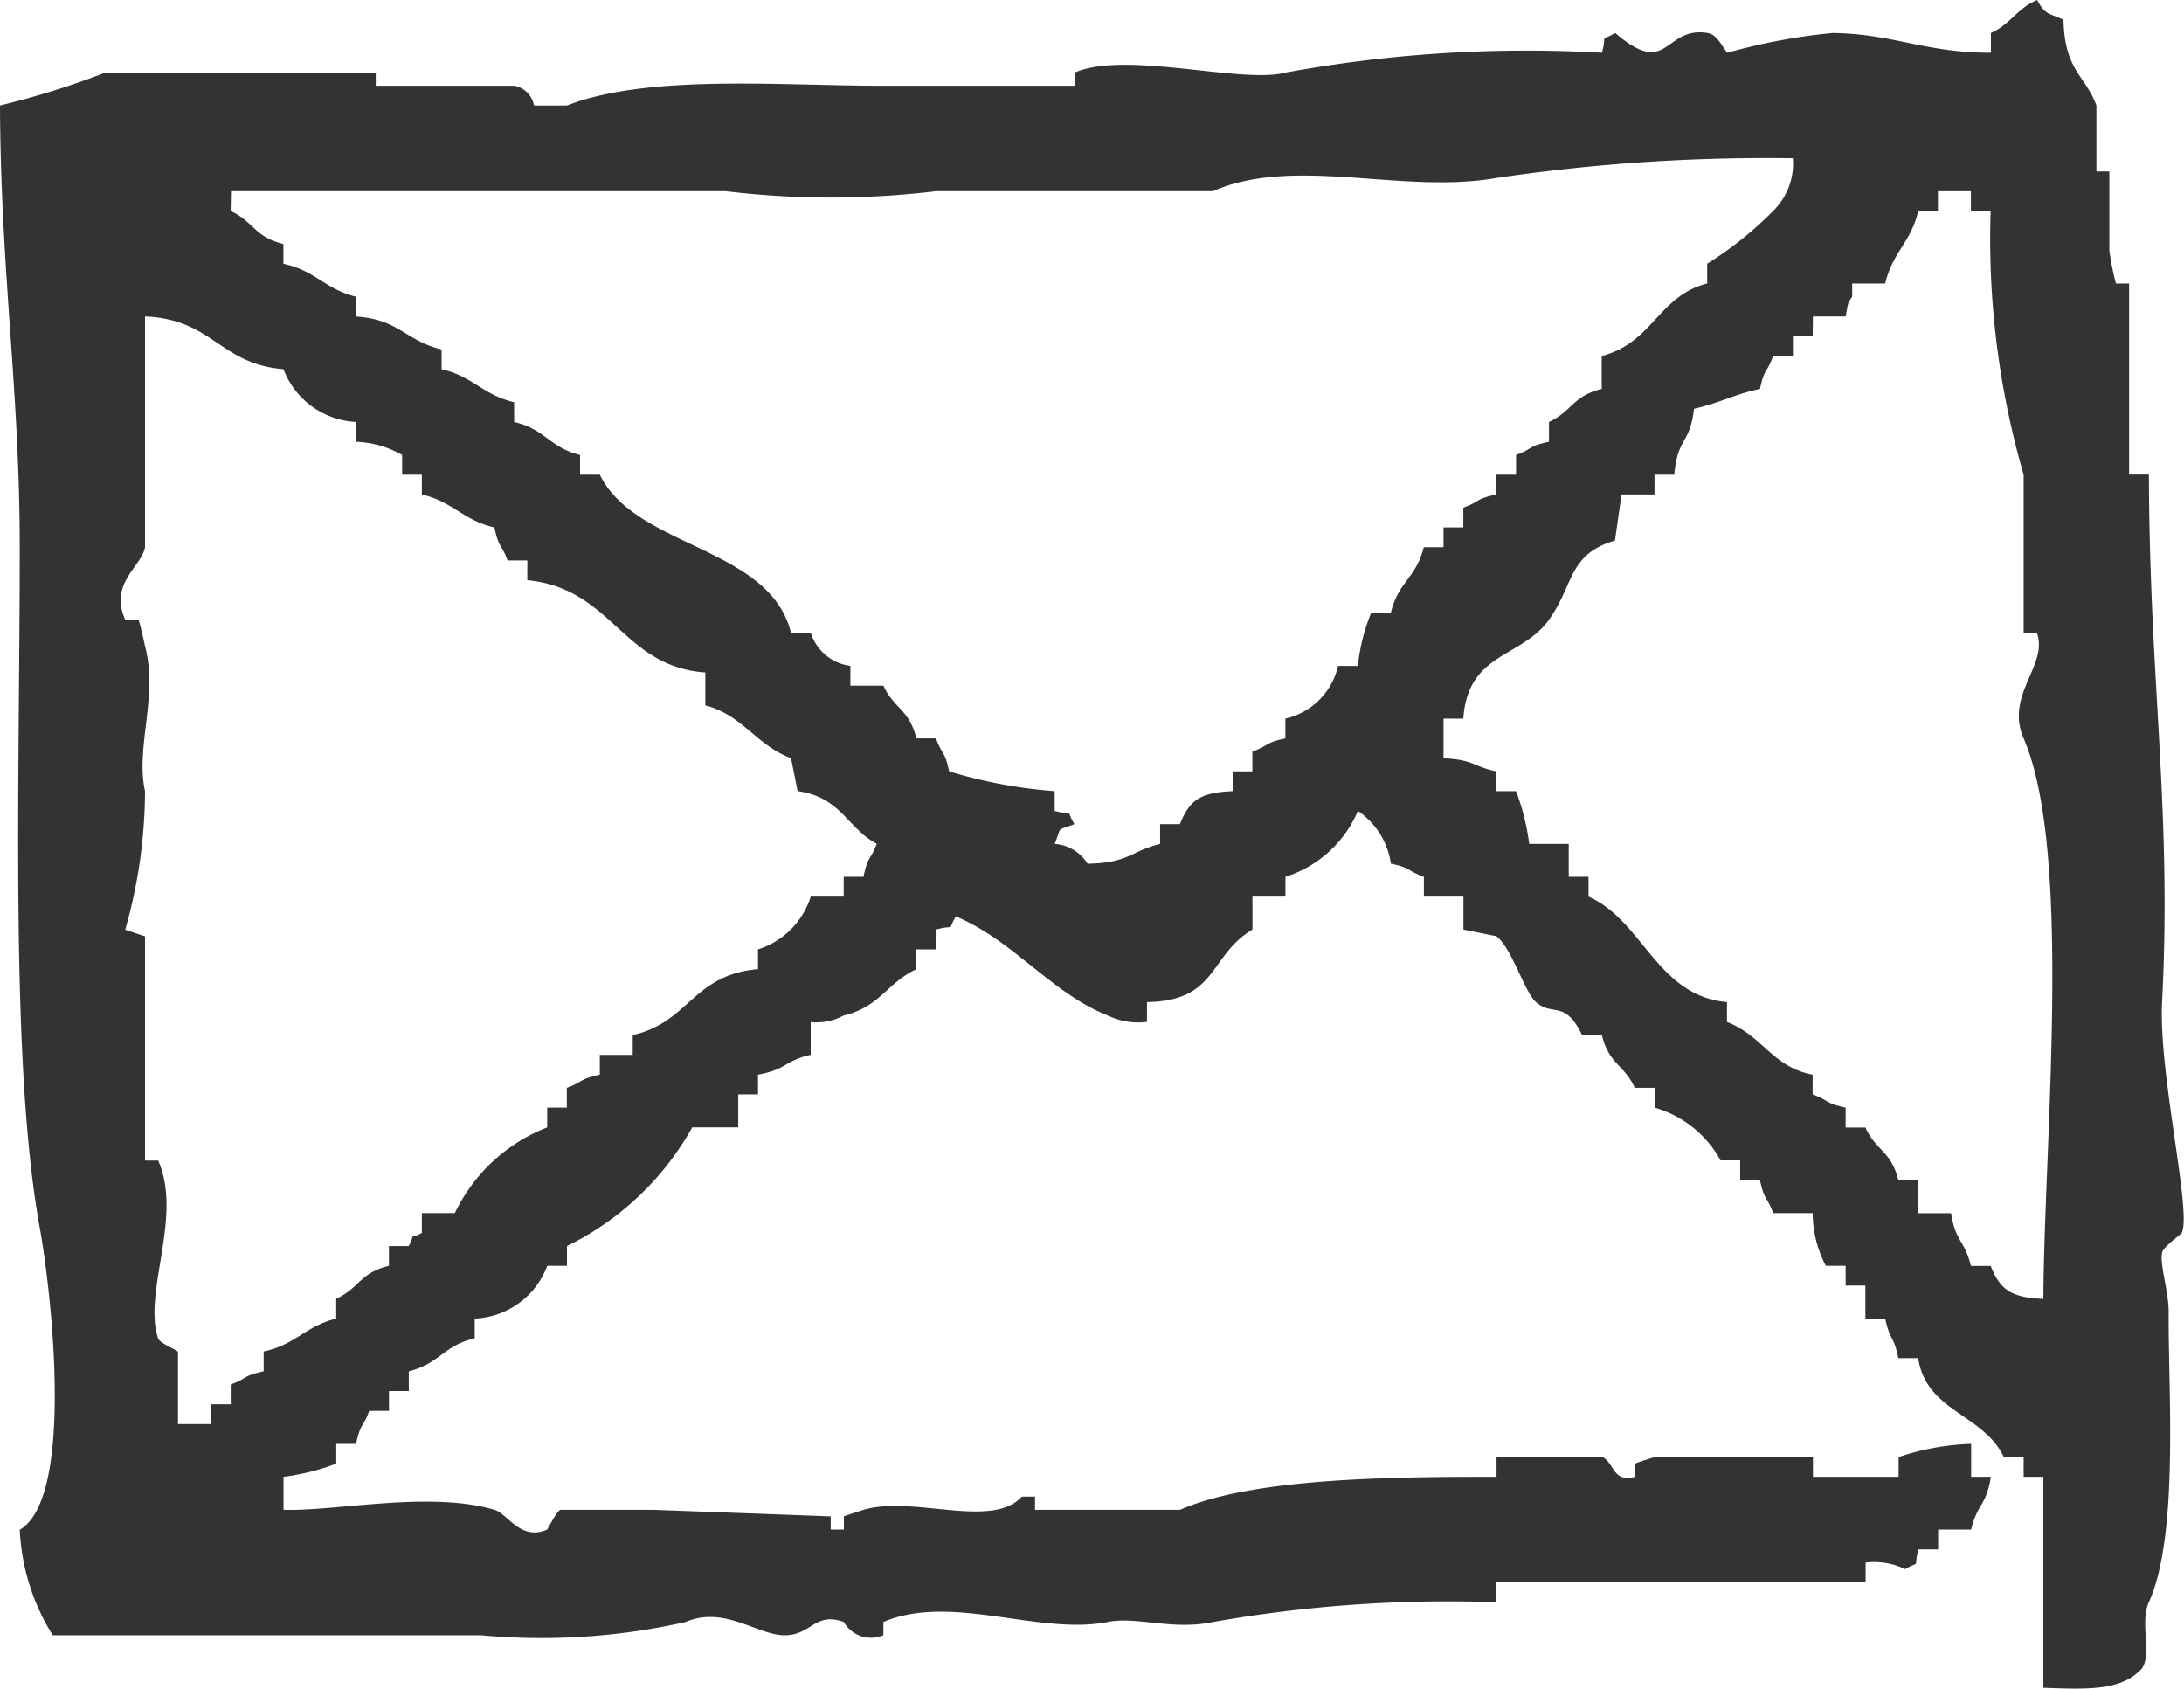 <svg xmlns="http://www.w3.org/2000/svg" xmlns:xlink="http://www.w3.org/1999/xlink" width="37.275" height="28.819" viewBox="0 0 37.275 28.819"><defs><clipPath id="a"><rect width="37.275" height="28.819" transform="translate(0 0)" fill="#333"/></clipPath></defs><g clip-path="url(#a)"><path d="M.675,20.929c.218,1.207.587,4.638-.338,5.175a3.73,3.73,0,0,0,.563,1.8H8.213a11.2,11.2,0,0,0,3.489-.226c.655-.283,1.227.224,1.687.226s.517-.406,1.013-.226a.536.536,0,0,0,.675.226v-.226c1.152-.494,2.664.232,3.826,0,.493-.1,1.112.147,1.8,0a23.021,23.021,0,0,1,4.838-.337V27h6.3v-.337a1.222,1.222,0,0,1,.675.112c.281-.165.132.028.226-.337h.337V26.1h.563c.109-.45.258-.4.337-.9h-.337v-.562a4.328,4.328,0,0,0-1.238.225V25.2H30.942v-.337h-2.7s-.3.093-.338.112V25.2c-.38.115-.363-.271-.562-.337h-1.8V25.2c-1.725,0-4.158.013-5.4.563H17.665v-.225H17.44c-.507.563-1.854-.025-2.7.225,0,0-.312.1-.337.112V26.1h-.225v-.225l-3.038-.112H9.564c-.061.021-.219.334-.225.337-.453.2-.673-.27-.9-.337-1.108-.327-2.712.029-3.6,0V25.2a3.872,3.872,0,0,0,.9-.225v-.337h.338c.08-.37.114-.263.225-.563h.337v-.338h.338V23.4c.532-.133.589-.44,1.125-.563V22.5a1.384,1.384,0,0,0,1.238-.9h.337v-.338a4.933,4.933,0,0,0,2.138-2.025H12.6v-.563h.337v-.337c.5-.089.448-.237.9-.338V17.44a.967.967,0,0,0,.563-.112c.614-.144.747-.561,1.238-.788V16.2h.337v-.338c.362-.1.174.061.338-.225.979.409,1.64,1.315,2.588,1.688a1.185,1.185,0,0,0,.675.112V17.1c1.215-.022,1.051-.793,1.8-1.238V15.3h.563v-.338a2,2,0,0,0,1.237-1.125,1.316,1.316,0,0,1,.563.9c.369.081.262.115.563.225V15.3h.675v.562l.562.113c.27.21.479.953.676,1.125.29.254.489-.051.787.562h.338c.121.5.377.5.562.9h.338V18.9a1.87,1.87,0,0,1,1.125.9H29.7v.338h.338c.081.369.115.262.225.562h.675a1.927,1.927,0,0,0,.225.9H31.5v.337h.337V22.5h.338c.087.4.144.277.225.675h.338c.14.918,1.107.945,1.462,1.688h.338V25.2h.337v3.6c.767.028,1.347.053,1.688-.338.164-.261-.045-.775.113-1.125.515-1.139.328-3.591.337-4.951,0-.353-.155-.808-.112-1.012.02-.1.324-.31.337-.338.17-.359-.4-2.722-.337-3.938.169-3.271-.216-5.435-.225-9h-.338V4.838h-.225a4.906,4.906,0,0,1-.112-.562V2.925H35.78V1.8c-.187-.514-.543-.591-.562-1.462-.255-.12-.311-.079-.45-.338-.361.157-.441.405-.788.563V.9c-1.133,0-1.652-.321-2.7-.337A10.269,10.269,0,0,0,29.48.9c-.1-.12-.17-.31-.338-.337-.744-.122-.662.788-1.575,0-.281.165-.132-.028-.225.337a22.773,22.773,0,0,0-5.4.338c-.735.2-2.729-.38-3.6,0v.225H15.19c-1.757.011-4.087-.216-5.514.337H9.114a.417.417,0,0,0-.338-.337H6.413V1.238H1.8A14.269,14.269,0,0,1,0,1.8C.012,4.664.337,6.651.337,9.339c0,3.941-.169,8.781.338,11.59M30.942,5.4H31.5c.045-.231.028-.217.112-.338V4.838h.563c.128-.541.444-.708.563-1.237h.337V3.263h.563V3.6h.337a14.444,14.444,0,0,0,.563,4.5v2.7h.225c.206.542-.549,1.054-.225,1.8.84,1.937.347,6.918.337,9.564-.563-.022-.739-.164-.9-.562h-.337c-.11-.451-.259-.4-.338-.9h-.562v-.562H32.4c-.122-.5-.378-.5-.563-.9H31.5V18.9c-.37-.081-.262-.115-.563-.225v-.337c-.691-.132-.839-.655-1.462-.9V17.1c-1.2-.108-1.426-1.385-2.363-1.8v-.338h-.338V14.4H26.1a3.989,3.989,0,0,0-.225-.9h-.338v-.337c-.421-.094-.371-.195-.9-.225v-.675h.338c.078-1.137.987-1.027,1.462-1.688.431-.6.322-1.115,1.126-1.351.037-.262.075-.525.112-.787h.563V8.1h.337c.062-.66.263-.5.338-1.125.44-.1.723-.258,1.125-.338.081-.369.115-.262.225-.562H30.6V5.738h.337Zm-27-2.138h8.439a14.951,14.951,0,0,0,3.6,0H20.7c1.405-.61,3.226.058,4.838-.225A31.469,31.469,0,0,1,30.6,2.7a1.137,1.137,0,0,1-.338.9,6.156,6.156,0,0,1-1.125.9v.337c-.837.215-.923,1.01-1.8,1.238v.562c-.5.122-.5.378-.9.563v.338c-.369.08-.262.115-.562.225V8.1h-.338v.338c-.369.081-.262.115-.562.225V9h-.338v.338H24.3c-.133.533-.44.59-.563,1.125H23.4a3.294,3.294,0,0,0-.225.9h-.337a1.2,1.2,0,0,1-.9.9V12.6c-.37.081-.263.115-.563.225v.338h-.337V13.5c-.564.023-.74.164-.9.563H19.8V14.4c-.51.127-.53.326-1.238.338A.724.724,0,0,0,18,14.4c.13-.318.014-.211.337-.337-.166-.28.028-.132-.337-.225V13.5a8.3,8.3,0,0,1-1.8-.337c-.081-.37-.115-.262-.225-.563H15.64c-.122-.5-.378-.5-.563-.9h-.563v-.338a.812.812,0,0,1-.675-.562H13.5c-.36-1.478-2.651-1.444-3.263-2.7H9.9V7.764c-.533-.133-.589-.44-1.125-.563V6.864c-.541-.129-.708-.444-1.238-.563V5.963c-.625-.152-.721-.513-1.462-.562V5.063c-.528-.13-.693-.446-1.238-.562V4.163c-.5-.122-.5-.377-.9-.562ZM2.475,9.339V5.4c1.163.049,1.27.809,2.363.9a1.4,1.4,0,0,0,1.238.9v.338a1.721,1.721,0,0,1,.787.225V8.1H7.2v.338c.541.128.708.444,1.238.562.08.37.114.263.224.563H9V9.9c1.458.143,1.618,1.475,3.038,1.575v.562c.631.159.873.683,1.463.9.037.187.075.375.112.562.749.108.831.617,1.351.9-.114.3-.15.191-.226.563H14.4V15.3h-.563a1.375,1.375,0,0,1-.9.9v.337c-1.121.1-1.169.907-2.138,1.125V18h-.562v.338c-.369.08-.262.114-.563.225V18.9H9.339v.338A2.919,2.919,0,0,0,7.763,20.7H7.2v.338c-.274.148-.08-.053-.225.225H6.638V21.6c-.5.121-.5.377-.9.562V22.5c-.527.13-.693.446-1.238.562V23.4c-.369.081-.262.115-.562.225v.337H3.6V24.3H3.038V23.066c-.013-.024-.312-.149-.338-.225-.267-.786.425-2.068,0-3.038H2.475V15.978l-.338-.113A8.709,8.709,0,0,0,2.475,13.5c-.165-.745.227-1.618,0-2.475,0,0-.085-.4-.113-.45H2.137c-.28-.627.286-.91.338-1.238" fill="#333" fill-rule="evenodd"/></g></svg>